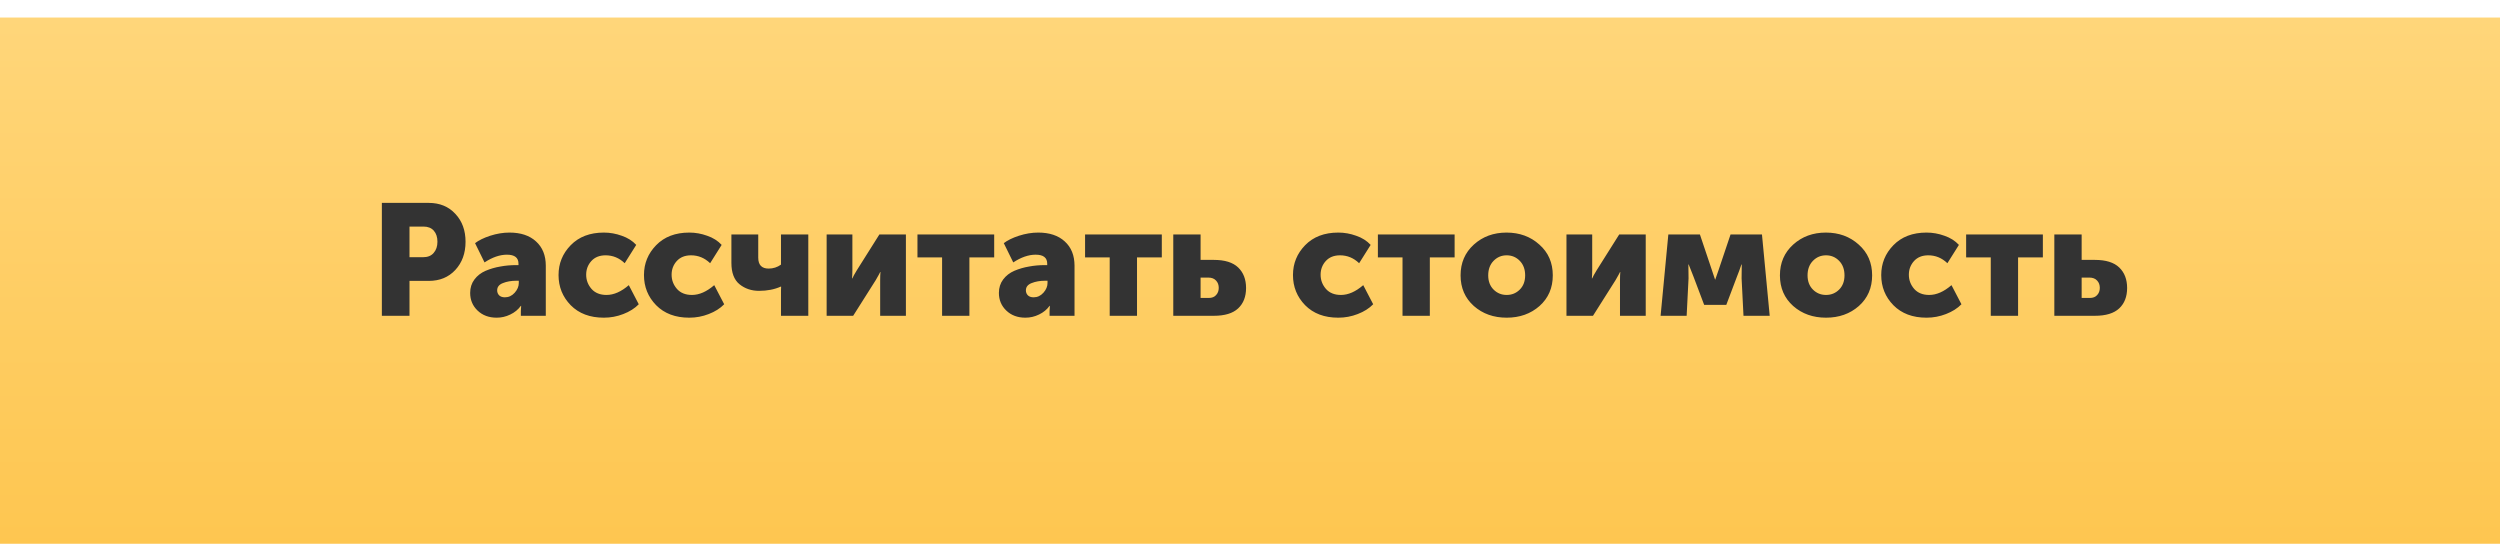 <?xml version="1.0" encoding="UTF-8"?> <svg xmlns="http://www.w3.org/2000/svg" width="285" height="62" viewBox="0 0 285 62" fill="none"> <g filter="url(#filter0_d)"> <rect width="285" height="60" fill="url(#paint0_linear)"></rect> </g> <path d="M43.532 36V23.13H48.878C50.126 23.13 51.134 23.544 51.902 24.372C52.682 25.2 53.072 26.262 53.072 27.558C53.072 28.866 52.682 29.94 51.902 30.78C51.134 31.608 50.126 32.022 48.878 32.022H46.682V36H43.532ZM46.682 29.322H48.23C48.758 29.322 49.16 29.16 49.436 28.836C49.724 28.512 49.868 28.086 49.868 27.558C49.868 27.03 49.73 26.61 49.454 26.298C49.178 25.986 48.788 25.83 48.284 25.83H46.682V29.322ZM53.599 33.39C53.599 32.802 53.761 32.292 54.085 31.86C54.409 31.428 54.835 31.098 55.363 30.87C55.903 30.642 56.461 30.48 57.037 30.384C57.613 30.276 58.213 30.222 58.837 30.222H59.107V30.06C59.107 29.376 58.669 29.034 57.793 29.034C56.977 29.034 56.125 29.328 55.237 29.916L54.157 27.72C54.577 27.396 55.153 27.114 55.885 26.874C56.629 26.634 57.361 26.514 58.081 26.514C59.365 26.514 60.373 26.85 61.105 27.522C61.849 28.194 62.221 29.118 62.221 30.294V36H59.377V35.442L59.413 34.866H59.377C59.077 35.286 58.675 35.616 58.171 35.856C57.679 36.096 57.163 36.216 56.623 36.216C55.735 36.216 55.009 35.946 54.445 35.406C53.881 34.866 53.599 34.194 53.599 33.39ZM56.677 33.102C56.677 33.33 56.755 33.522 56.911 33.678C57.067 33.822 57.283 33.894 57.559 33.894C57.991 33.894 58.363 33.72 58.675 33.372C58.987 33.024 59.143 32.652 59.143 32.256V32.004H58.855C58.279 32.004 57.769 32.094 57.325 32.274C56.893 32.442 56.677 32.718 56.677 33.102ZM63.674 31.356C63.674 30.036 64.136 28.902 65.06 27.954C65.996 26.994 67.256 26.514 68.84 26.514C69.536 26.514 70.214 26.634 70.874 26.874C71.546 27.102 72.098 27.45 72.53 27.918L71.216 30.006C70.592 29.406 69.866 29.106 69.038 29.106C68.342 29.106 67.796 29.328 67.4 29.772C67.016 30.204 66.824 30.72 66.824 31.32C66.824 31.932 67.028 32.472 67.436 32.94C67.844 33.396 68.414 33.624 69.146 33.624C69.974 33.624 70.82 33.252 71.684 32.508L72.818 34.686C72.362 35.154 71.774 35.526 71.054 35.802C70.346 36.078 69.608 36.216 68.84 36.216C67.256 36.216 65.996 35.742 65.06 34.794C64.136 33.846 63.674 32.7 63.674 31.356ZM73.413 31.356C73.413 30.036 73.875 28.902 74.799 27.954C75.735 26.994 76.995 26.514 78.579 26.514C79.275 26.514 79.953 26.634 80.613 26.874C81.285 27.102 81.837 27.45 82.269 27.918L80.955 30.006C80.331 29.406 79.605 29.106 78.777 29.106C78.081 29.106 77.535 29.328 77.139 29.772C76.755 30.204 76.563 30.72 76.563 31.32C76.563 31.932 76.767 32.472 77.175 32.94C77.583 33.396 78.153 33.624 78.885 33.624C79.713 33.624 80.559 33.252 81.423 32.508L82.557 34.686C82.101 35.154 81.513 35.526 80.793 35.802C80.085 36.078 79.347 36.216 78.579 36.216C76.995 36.216 75.735 35.742 74.799 34.794C73.875 33.846 73.413 32.7 73.413 31.356ZM86.53 33.156C85.666 33.156 84.922 32.904 84.298 32.4C83.686 31.896 83.38 31.086 83.38 29.97V26.73H86.44V29.376C86.44 30.204 86.836 30.618 87.628 30.618C88.144 30.618 88.612 30.468 89.032 30.168V26.73H92.146V36H89.032V33.102L89.05 32.67H89.014C88.294 32.994 87.466 33.156 86.53 33.156ZM94.237 36V26.73H97.171V30.816C97.171 31.116 97.159 31.422 97.135 31.734H97.171C97.243 31.554 97.411 31.248 97.675 30.816L100.249 26.73H103.273V36H100.339V31.95C100.339 31.566 100.351 31.254 100.375 31.014H100.339C100.303 31.11 100.135 31.416 99.835 31.932L97.261 36H94.237ZM107.398 36V29.34H104.59V26.73H113.338V29.34H110.512V36H107.398ZM113.874 33.39C113.874 32.802 114.036 32.292 114.36 31.86C114.684 31.428 115.11 31.098 115.638 30.87C116.178 30.642 116.736 30.48 117.312 30.384C117.888 30.276 118.488 30.222 119.112 30.222H119.382V30.06C119.382 29.376 118.944 29.034 118.068 29.034C117.252 29.034 116.4 29.328 115.512 29.916L114.432 27.72C114.852 27.396 115.428 27.114 116.16 26.874C116.904 26.634 117.636 26.514 118.356 26.514C119.64 26.514 120.648 26.85 121.38 27.522C122.124 28.194 122.496 29.118 122.496 30.294V36H119.652V35.442L119.688 34.866H119.652C119.352 35.286 118.95 35.616 118.446 35.856C117.954 36.096 117.438 36.216 116.898 36.216C116.01 36.216 115.284 35.946 114.72 35.406C114.156 34.866 113.874 34.194 113.874 33.39ZM116.952 33.102C116.952 33.33 117.03 33.522 117.186 33.678C117.342 33.822 117.558 33.894 117.834 33.894C118.266 33.894 118.638 33.72 118.95 33.372C119.262 33.024 119.418 32.652 119.418 32.256V32.004H119.13C118.554 32.004 118.044 32.094 117.6 32.274C117.168 32.442 116.952 32.718 116.952 33.102ZM126.506 36V29.34H123.698V26.73H132.446V29.34H129.62V36H126.506ZM133.753 36V26.73H136.867V29.628H138.379C139.627 29.628 140.551 29.916 141.151 30.492C141.751 31.068 142.051 31.848 142.051 32.832C142.051 33.816 141.751 34.59 141.151 35.154C140.551 35.718 139.627 36 138.379 36H133.753ZM136.867 33.966H137.803C138.163 33.966 138.439 33.858 138.631 33.642C138.835 33.426 138.937 33.15 138.937 32.814C138.937 32.478 138.835 32.202 138.631 31.986C138.427 31.758 138.133 31.644 137.749 31.644H136.867V33.966ZM147.399 31.356C147.399 30.036 147.861 28.902 148.785 27.954C149.721 26.994 150.981 26.514 152.565 26.514C153.261 26.514 153.939 26.634 154.599 26.874C155.271 27.102 155.823 27.45 156.255 27.918L154.941 30.006C154.317 29.406 153.591 29.106 152.763 29.106C152.067 29.106 151.521 29.328 151.125 29.772C150.741 30.204 150.549 30.72 150.549 31.32C150.549 31.932 150.753 32.472 151.161 32.94C151.569 33.396 152.139 33.624 152.871 33.624C153.699 33.624 154.545 33.252 155.409 32.508L156.543 34.686C156.087 35.154 155.499 35.526 154.779 35.802C154.071 36.078 153.333 36.216 152.565 36.216C150.981 36.216 149.721 35.742 148.785 34.794C147.861 33.846 147.399 32.7 147.399 31.356ZM159.887 36V29.34H157.079V26.73H165.827V29.34H163.001V36H159.887ZM168.018 34.884C167.01 33.984 166.506 32.82 166.506 31.392C166.506 29.964 167.01 28.794 168.018 27.882C169.026 26.97 170.268 26.514 171.744 26.514C173.232 26.514 174.48 26.97 175.488 27.882C176.508 28.782 177.018 29.952 177.018 31.392C177.018 32.82 176.514 33.984 175.506 34.884C174.498 35.772 173.25 36.216 171.762 36.216C170.274 36.216 169.026 35.772 168.018 34.884ZM169.656 31.392C169.656 32.064 169.86 32.604 170.268 33.012C170.676 33.42 171.174 33.624 171.762 33.624C172.35 33.624 172.848 33.42 173.256 33.012C173.664 32.604 173.868 32.064 173.868 31.392C173.868 30.708 173.664 30.156 173.256 29.736C172.848 29.316 172.35 29.106 171.762 29.106C171.174 29.106 170.676 29.316 170.268 29.736C169.86 30.156 169.656 30.708 169.656 31.392ZM178.577 36V26.73H181.511V30.816C181.511 31.116 181.499 31.422 181.475 31.734H181.511C181.583 31.554 181.751 31.248 182.015 30.816L184.589 26.73H187.613V36H184.679V31.95C184.679 31.566 184.691 31.254 184.715 31.014H184.679C184.643 31.11 184.475 31.416 184.175 31.932L181.601 36H178.577ZM189.308 36L190.19 26.73H193.79L195.158 30.798L195.518 31.878H195.536C195.68 31.47 195.806 31.11 195.914 30.798L197.282 26.73H200.864L201.746 36H198.758L198.542 31.734L198.56 30.15H198.524C198.344 30.678 198.176 31.134 198.02 31.518L196.796 34.758H194.276L193.052 31.518L192.512 30.15H192.476L192.494 31.734L192.278 36H189.308ZM204.423 34.884C203.415 33.984 202.911 32.82 202.911 31.392C202.911 29.964 203.415 28.794 204.423 27.882C205.431 26.97 206.673 26.514 208.149 26.514C209.637 26.514 210.885 26.97 211.893 27.882C212.913 28.782 213.423 29.952 213.423 31.392C213.423 32.82 212.919 33.984 211.911 34.884C210.903 35.772 209.655 36.216 208.167 36.216C206.679 36.216 205.431 35.772 204.423 34.884ZM206.061 31.392C206.061 32.064 206.265 32.604 206.673 33.012C207.081 33.42 207.579 33.624 208.167 33.624C208.755 33.624 209.253 33.42 209.661 33.012C210.069 32.604 210.273 32.064 210.273 31.392C210.273 30.708 210.069 30.156 209.661 29.736C209.253 29.316 208.755 29.106 208.167 29.106C207.579 29.106 207.081 29.316 206.673 29.736C206.265 30.156 206.061 30.708 206.061 31.392ZM214.46 31.356C214.46 30.036 214.922 28.902 215.846 27.954C216.782 26.994 218.042 26.514 219.626 26.514C220.322 26.514 221 26.634 221.66 26.874C222.332 27.102 222.884 27.45 223.316 27.918L222.002 30.006C221.378 29.406 220.652 29.106 219.824 29.106C219.128 29.106 218.582 29.328 218.186 29.772C217.802 30.204 217.61 30.72 217.61 31.32C217.61 31.932 217.814 32.472 218.222 32.94C218.63 33.396 219.2 33.624 219.932 33.624C220.76 33.624 221.606 33.252 222.47 32.508L223.604 34.686C223.148 35.154 222.56 35.526 221.84 35.802C221.132 36.078 220.394 36.216 219.626 36.216C218.042 36.216 216.782 35.742 215.846 34.794C214.922 33.846 214.46 32.7 214.46 31.356ZM226.947 36V29.34H224.139V26.73H232.887V29.34H230.061V36H226.947ZM234.194 36V26.73H237.308V29.628H238.82C240.068 29.628 240.992 29.916 241.592 30.492C242.192 31.068 242.492 31.848 242.492 32.832C242.492 33.816 242.192 34.59 241.592 35.154C240.992 35.718 240.068 36 238.82 36H234.194ZM237.308 33.966H238.244C238.604 33.966 238.88 33.858 239.072 33.642C239.276 33.426 239.378 33.15 239.378 32.814C239.378 32.478 239.276 32.202 239.072 31.986C238.868 31.758 238.574 31.644 238.19 31.644H237.308V33.966Z" fill="#333333"></path> <defs> <filter id="filter0_d" x="0" y="0" width="285" height="62" filterUnits="userSpaceOnUse" color-interpolation-filters="sRGB"> <feFlood flood-opacity="0" result="BackgroundImageFix"></feFlood> <feColorMatrix in="SourceAlpha" type="matrix" values="0 0 0 0 0 0 0 0 0 0 0 0 0 0 0 0 0 0 127 0"></feColorMatrix> <feOffset dy="2"></feOffset> <feColorMatrix type="matrix" values="0 0 0 0 0.961 0 0 0 0 0.71 0 0 0 0 0.125 0 0 0 1 0"></feColorMatrix> <feBlend mode="normal" in2="BackgroundImageFix" result="effect1_dropShadow"></feBlend> <feBlend mode="normal" in="SourceGraphic" in2="effect1_dropShadow" result="shape"></feBlend> </filter> <linearGradient id="paint0_linear" x1="142.5" y1="0" x2="142.5" y2="60" gradientUnits="userSpaceOnUse"> <stop stop-color="#FFD67A"></stop> <stop offset="1" stop-color="#FEC650"></stop> </linearGradient> </defs> </svg> 
